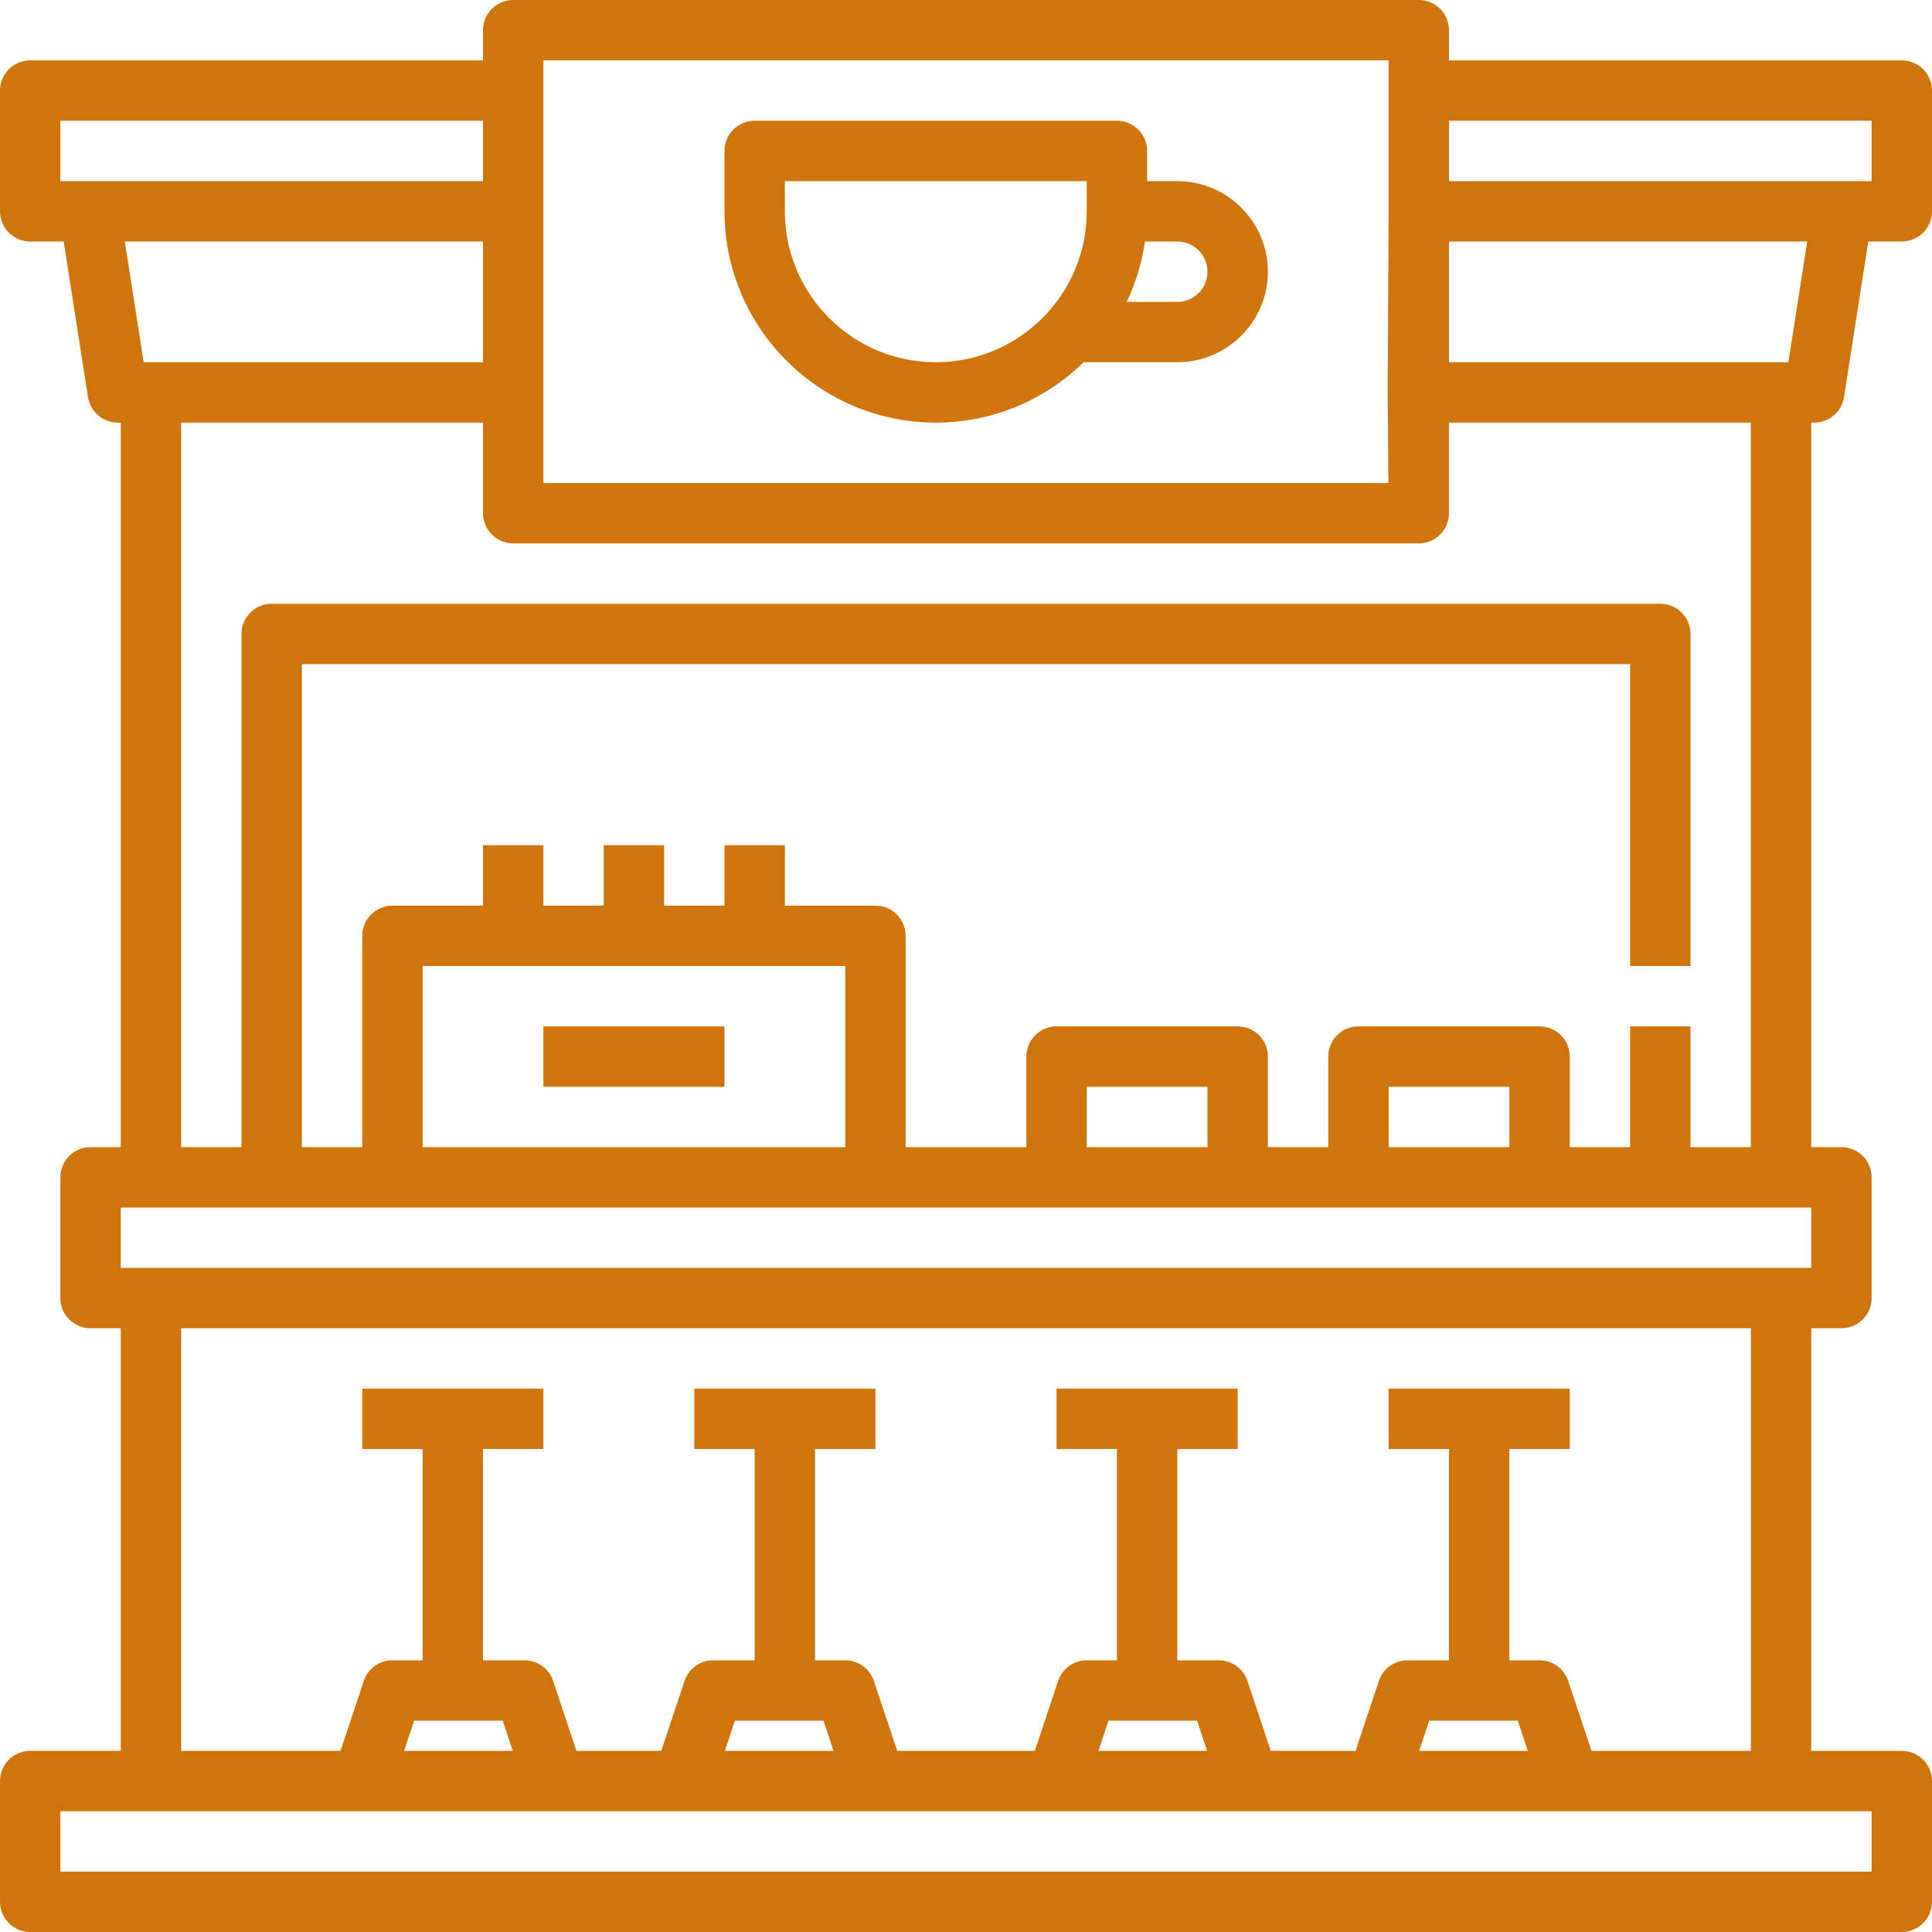 <?xml version="1.0"?>
<svg xmlns="http://www.w3.org/2000/svg" id="line" enable-background="new 0 0 64 64" height="512px" viewBox="0 0 64 64" width="512px"><g><path d="m60.098 14c.493 0 .912-.359.988-.846l.804-5.154h1.11c.552 0 1-.448 1-1v-4c0-.552-.448-1-1-1h-15v-1c0-.552-.448-1-1-1h-30c-.552 0-1 .448-1 1v1h-15c-.552 0-1 .448-1 1v4c0 .552.448 1 1 1h1.11l.804 5.154c.077.487.496.846.989.846h.097v24h-1c-.552 0-1 .448-1 1v4c0 .552.448 1 1 1h1v14h-3c-.552 0-1 .448-1 1v4c0 .552.448 1 1 1h62c.552 0 1-.448 1-1v-4c0-.552-.448-1-1-1h-3v-14h1c.552 0 1-.448 1-1v-4c0-.552-.448-1-1-1h-1v-24zm-.856-2h-11.242v-4h11.866zm2.758-8v2h-14v-2zm-44-2h28v4.995l-.033 6v.006.007l.025 2.992h-27.992zm-16 2h14v2h-14zm14 4v4h-11.241l-.624-4zm46 54h-60v-2h60zm-45.346-5 .333 1h-3.6l.333-1zm10.625 0 .333 1h-3.6l.333-1zm12.375 0 .333 1h-3.6l.333-1zm10.625 0 .333 1h-3.6l.333-1zm7.721 1h-5.279l-.772-2.316c-.137-.409-.518-.684-.949-.684h-1v-7h2v-2h-6v2h2v7h-1.375c-.431 0-.812.275-.949.684l-.772 2.316h-2.808l-.772-2.316c-.136-.409-.518-.684-.949-.684h-1.375v-7h2v-2h-6v2h2v7h-1c-.431 0-.812.275-.949.684l-.772 2.316h-4.558l-.772-2.316c-.137-.409-.518-.684-.949-.684h-1v-7h2v-2h-6v2h2v7h-1.375c-.431 0-.812.275-.949.684l-.772 2.316h-2.808l-.772-2.316c-.136-.409-.518-.684-.949-.684h-1.375v-7h2v-2h-6v2h2v7h-1c-.431 0-.812.275-.949.684l-.772 2.316h-5.279v-14h52zm2-16h-56v-2h56zm-32-10v6h-14v-6zm12 6h-4v-2h4zm10 0h-4v-2h4zm8 0h-2v-4h-2v4h-2v-3c0-.552-.448-1-1-1h-6c-.552 0-1 .448-1 1v3h-2v-3c0-.552-.448-1-1-1h-6c-.552 0-1 .448-1 1v3h-4v-7c0-.552-.448-1-1-1h-3v-2h-2v2h-2v-2h-2v2h-2v-2h-2v2h-3c-.552 0-1 .448-1 1v7h-2v-16h44v10h2v-11c0-.552-.448-1-1-1h-46c-.552 0-1 .448-1 1v17h-2v-24h10v3c0 .552.448 1 1 1h30c.017 0 .034 0 .05-.001.012-.001.024-.002.035-.003.005 0 .01-.001.014-.001.016-.002.032-.004.048-.006.218-.032.413-.135.561-.285.001-.001.001-.001.002-.002.011-.011.021-.022.031-.033.005-.005.009-.011.014-.016.005-.006.011-.012.016-.019.005-.006.01-.013.015-.02s.011-.014.016-.021c.003-.004.006-.009.01-.013.006-.009.013-.018.019-.027.003-.004.005-.008.008-.012.006-.01.013-.02.019-.03.002-.004.004-.008.007-.012.006-.01.012-.021.017-.031.002-.003.004-.007.005-.011.006-.012.012-.024.018-.036 0-.001.001-.002.001-.003.034-.073.059-.15.074-.231.003-.015.006-.031.008-.047 0-.003.001-.005.001-.008.002-.013.003-.026.005-.04.001-.005.001-.011.001-.016.001-.011.002-.021.002-.032 0-.009.001-.018.001-.027 0-.006 0-.012 0-.018v-3h10v24.001z" data-original="#000000" class="active-path" data-old_color="#000000" fill="#d0750b"/><path d="m31 14c1.903 0 3.631-.764 4.894-2h3.106c1.654 0 3-1.346 3-3s-1.346-3-3-3h-1v-1c0-.552-.448-1-1-1h-12c-.552 0-1 .448-1 1v2c0 3.86 3.14 7 7 7zm9-5c0 .551-.449 1-1 1h-1.676c.296-.622.503-1.294.605-2h1.071c.551 0 1 .449 1 1zm-14-3h10v1c0 2.757-2.243 5-5 5s-5-2.243-5-5z" data-original="#000000" class="active-path" data-old_color="#000000" fill="#d0750b"/><path d="m18 34h6v2h-6z" data-original="#000000" class="active-path" data-old_color="#000000" fill="#d0750b"/></g> </svg>
